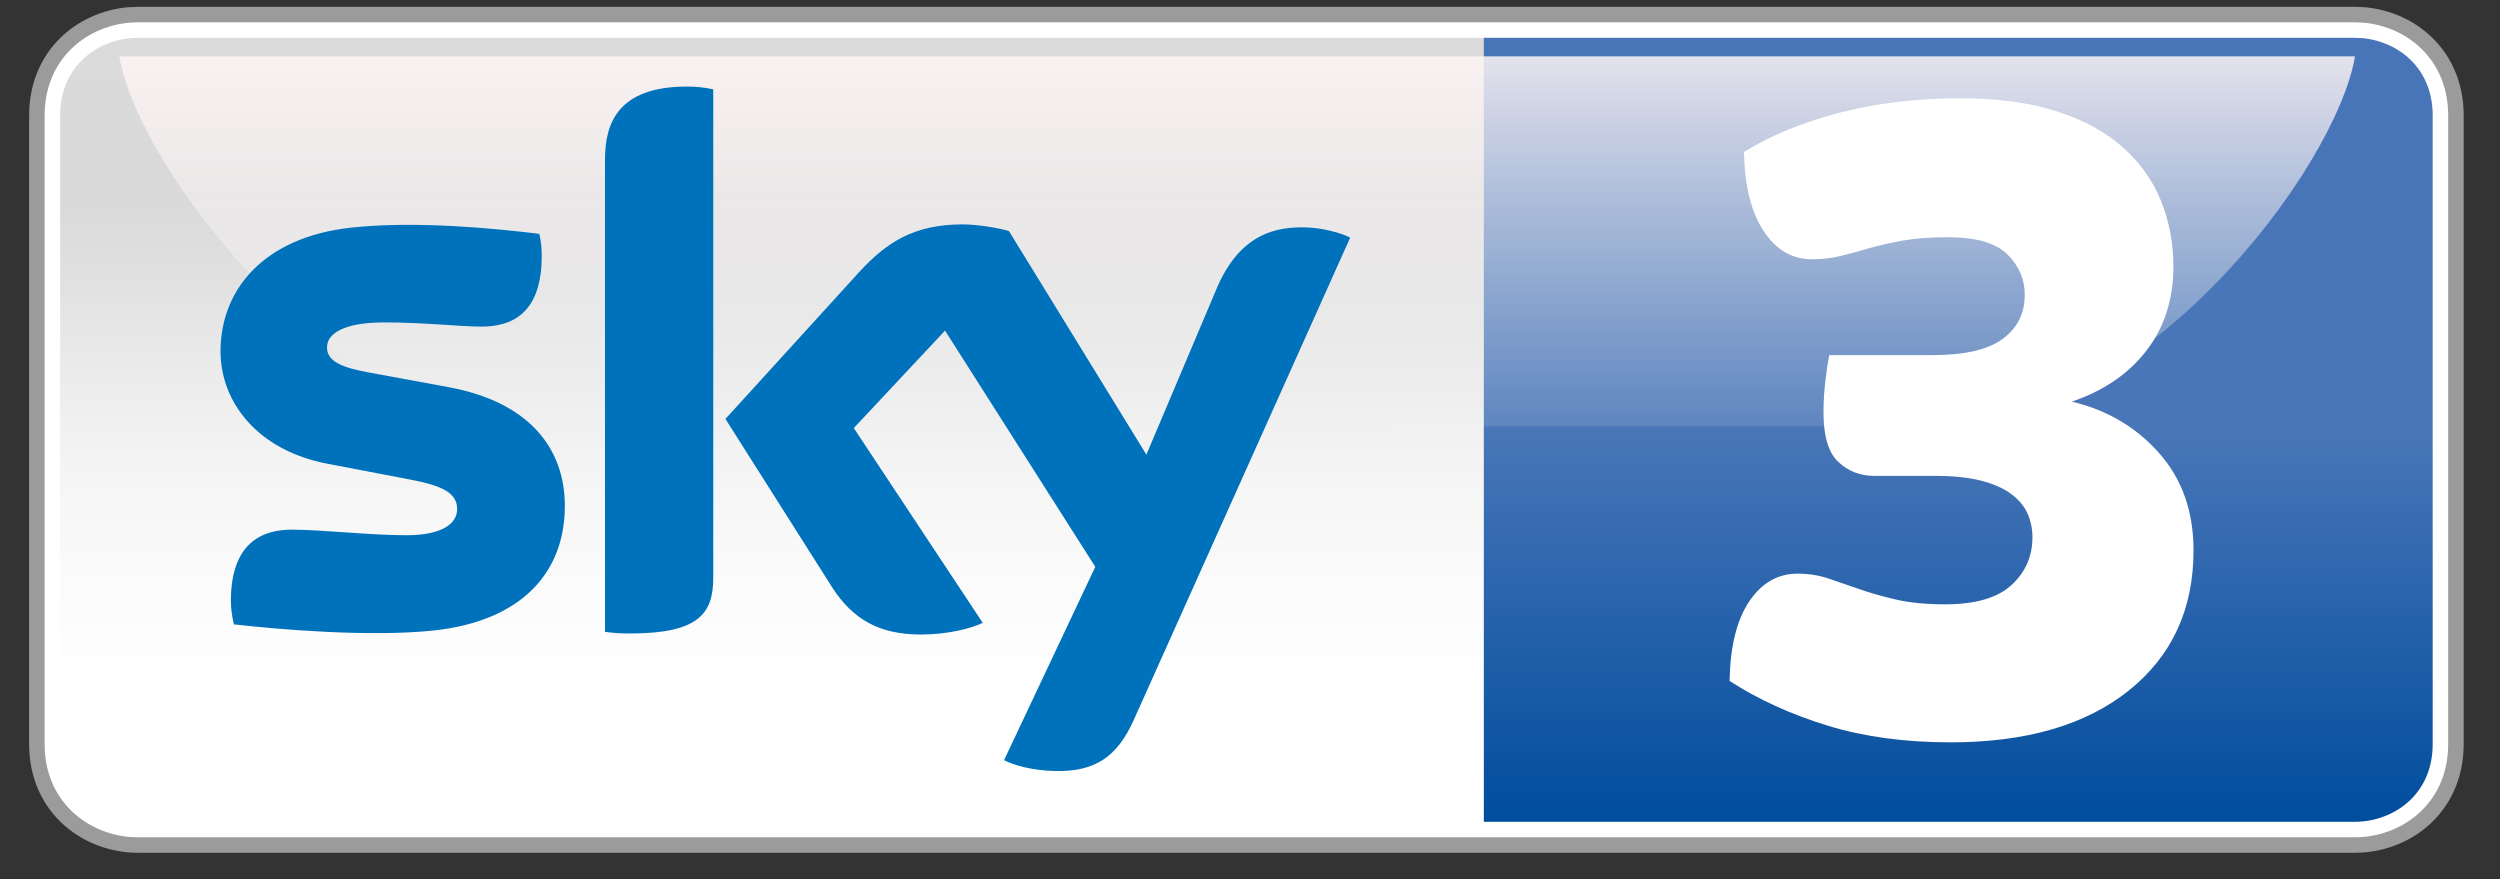 <?xml version="1.0" encoding="UTF-8" standalone="no"?>
<!-- Created with Inkscape (http://www.inkscape.org/) -->

<svg
   xmlns:dc="http://purl.org/dc/elements/1.1/"
   xmlns:cc="http://creativecommons.org/ns#"
   xmlns:rdf="http://www.w3.org/1999/02/22-rdf-syntax-ns#"
   xmlns:svg="http://www.w3.org/2000/svg"
   xmlns="http://www.w3.org/2000/svg"
   xmlns:xlink="http://www.w3.org/1999/xlink"
   xmlns:sodipodi="http://sodipodi.sourceforge.net/DTD/sodipodi-0.dtd"
   xmlns:inkscape="http://www.inkscape.org/namespaces/inkscape"
   width="597"
   height="210"
   viewBox="0 0 99.5 35"
   id="svg2"
   sodipodi:version="0.32"
   inkscape:version="0.47 r22583"
   version="1.0"
   sodipodi:docname="Sky2_logo_2011.svg"
   inkscape:output_extension="org.inkscape.output.svg.inkscape">
  <rect x="0" y="0" width="99.5" height="35" fill="#333333" stroke="none"/>
  <defs
     id="defs4">
    <linearGradient
       id="linearGradient10738">
      <stop
         style="stop-color:#004d9d;stop-opacity:1"
         offset="0"
         id="stop10740" />
      <stop
         id="stop10746"
         offset="0.5"
         style="stop-color:#4976b8;stop-opacity:1" />
      <stop
         style="stop-color:#4875b8;stop-opacity:1"
         offset="1"
         id="stop10742" />
    </linearGradient>
    <linearGradient
       id="linearGradient2997">
      <stop
         id="stop2999"
         offset="0"
         style="stop-color:#eeeff1;stop-opacity:0.133;" />
      <stop
         id="stop3001"
         offset="1"
         style="stop-color:#fff5f5;stop-opacity:0.851;" />
    </linearGradient>
    <linearGradient
       id="linearGradient2983">
      <stop
         id="stop2985"
         offset="0"
         style="stop-color:#dbdbdb;stop-opacity:1" />
      <stop
         style="stop-color:#dadada;stop-opacity:1"
         offset="0.1"
         id="stop3656" />
      <stop
         style="stop-color:#d9d9d9;stop-opacity:1"
         offset="0.2"
         id="stop3654" />
      <stop
         style="stop-color:#e0e0e0;stop-opacity:1"
         offset="0.3"
         id="stop3652" />
      <stop
         style="stop-color:#e9e9e9;stop-opacity:1"
         offset="0.4"
         id="stop3650" />
      <stop
         style="stop-color:#f1f1f1;stop-opacity:1"
         offset="0.5"
         id="stop3648" />
      <stop
         style="stop-color:#f7f7f7;stop-opacity:1"
         offset="0.6"
         id="stop2987" />
      <stop
         style="stop-color:#fbfbfb;stop-opacity:1"
         offset="0.7"
         id="stop2989" />
      <stop
         style="stop-color:#fefefe;stop-opacity:1"
         offset="0.8"
         id="stop2991" />
      <stop
         style="stop-color:#ffffff;stop-opacity:1"
         offset="0.9"
         id="stop2993" />
      <stop
         id="stop2995"
         offset="1"
         style="stop-color:#ffffff;stop-opacity:1" />
    </linearGradient>
    <linearGradient
       id="linearGradient2808">
      <stop
         style="stop-color:#101112;stop-opacity:1"
         offset="0"
         id="stop2810" />
      <stop
         id="stop2981"
         offset="0.2"
         style="stop-color:#151617;stop-opacity:1;" />
      <stop
         id="stop2979"
         offset="0.4"
         style="stop-color:#1a1b1c;stop-opacity:1;" />
      <stop
         id="stop2977"
         offset="0.603"
         style="stop-color:#242526;stop-opacity:1;" />
      <stop
         id="stop2975"
         offset="0.8"
         style="stop-color:#393a3b;stop-opacity:1;" />
      <stop
         style="stop-color:#636364;stop-opacity:1"
         offset="1"
         id="stop2812" />
    </linearGradient>
    <inkscape:perspective
       sodipodi:type="inkscape:persp3d"
       inkscape:vp_x="0 : 526.18109 : 1"
       inkscape:vp_y="0 : 1000 : 0"
       inkscape:vp_z="744.09448 : 526.18109 : 1"
       inkscape:persp3d-origin="372.04724 : 350.78739 : 1"
       id="perspective10" />
    <inkscape:perspective
       id="perspective2447"
       inkscape:persp3d-origin="372.04724 : 350.78739 : 1"
       inkscape:vp_z="744.09448 : 526.18109 : 1"
       inkscape:vp_y="0 : 1000 : 0"
       inkscape:vp_x="0 : 526.18109 : 1"
       sodipodi:type="inkscape:persp3d" />
    <inkscape:perspective
       id="perspective3625"
       inkscape:persp3d-origin="0.5 : 0.33333333 : 1"
       inkscape:vp_z="1 : 0.5 : 1"
       inkscape:vp_y="0 : 1000 : 0"
       inkscape:vp_x="0 : 0.5 : 1"
       sodipodi:type="inkscape:persp3d" />
    <inkscape:perspective
       id="perspective3639"
       inkscape:persp3d-origin="0.5 : 0.33333333 : 1"
       inkscape:vp_z="1 : 0.5 : 1"
       inkscape:vp_y="0 : 1000 : 0"
       inkscape:vp_x="0 : 0.5 : 1"
       sodipodi:type="inkscape:persp3d" />
    <inkscape:perspective
       id="perspective3655"
       inkscape:persp3d-origin="0.5 : 0.33333333 : 1"
       inkscape:vp_z="1 : 0.5 : 1"
       inkscape:vp_y="0 : 1000 : 0"
       inkscape:vp_x="0 : 0.5 : 1"
       sodipodi:type="inkscape:persp3d" />
    <inkscape:perspective
       id="perspective3109"
       inkscape:persp3d-origin="0.5 : 0.33333333 : 1"
       inkscape:vp_z="1 : 0.5 : 1"
       inkscape:vp_y="0 : 1000 : 0"
       inkscape:vp_x="0 : 0.5 : 1"
       sodipodi:type="inkscape:persp3d" />
    <linearGradient
       gradientTransform="translate(-379.159,-3.205)"
       inkscape:collect="always"
       xlink:href="#linearGradient2808-7"
       id="linearGradient2889-1"
       gradientUnits="userSpaceOnUse"
       x1="468"
       y1="1192.362"
       x2="468"
       y2="1092.357" />
    <linearGradient
       inkscape:collect="always"
       id="linearGradient2808-7">
      <stop
         style="stop-color:#101112;stop-opacity:1"
         offset="0"
         id="stop2810-4" />
      <stop
         style="stop-color:#636364;stop-opacity:1"
         offset="1"
         id="stop2812-0" />
    </linearGradient>
    <inkscape:perspective
       id="perspective2926"
       inkscape:persp3d-origin="0.5 : 0.33333333 : 1"
       inkscape:vp_z="1 : 0.5 : 1"
       inkscape:vp_y="0 : 1000 : 0"
       inkscape:vp_x="0 : 0.5 : 1"
       sodipodi:type="inkscape:persp3d" />
    <inkscape:perspective
       id="perspective2957"
       inkscape:persp3d-origin="0.5 : 0.33333333 : 1"
       inkscape:vp_z="1 : 0.5 : 1"
       inkscape:vp_y="0 : 1000 : 0"
       inkscape:vp_x="0 : 0.5 : 1"
       sodipodi:type="inkscape:persp3d" />
    <linearGradient
       inkscape:collect="always"
       xlink:href="#linearGradient2983"
       id="linearGradient3015"
       gradientUnits="userSpaceOnUse"
       x1="630"
       y1="1087.362"
       x2="630"
       y2="1299.362" />
    <inkscape:perspective
       id="perspective2868"
       inkscape:persp3d-origin="0.5 : 0.33333333 : 1"
       inkscape:vp_z="1 : 0.5 : 1"
       inkscape:vp_y="0 : 1000 : 0"
       inkscape:vp_x="0 : 0.5 : 1"
       sodipodi:type="inkscape:persp3d" />
    <linearGradient
       inkscape:collect="always"
       xlink:href="#linearGradient2997"
       id="linearGradient3646"
       gradientUnits="userSpaceOnUse"
       x1="1265"
       y1="1192.362"
       x2="1265"
       y2="1092.362" />
    <linearGradient
       y2="1092.362"
       x2="1265"
       y1="1192.362"
       x1="1265"
       gradientUnits="userSpaceOnUse"
       id="linearGradient4102"
       xlink:href="#linearGradient2792"
       inkscape:collect="always" />
    <linearGradient
       y2="1087.127"
       x2="767.251"
       y1="1297.88"
       x1="767.251"
       gradientUnits="userSpaceOnUse"
       id="linearGradient4100"
       xlink:href="#linearGradient4078"
       inkscape:collect="always" />
    <linearGradient
       y2="1092.357"
       x2="468"
       y1="1192.362"
       x1="468"
       gradientUnits="userSpaceOnUse"
       id="linearGradient4098"
       xlink:href="#linearGradient2808-0"
       inkscape:collect="always"
       gradientTransform="translate(-21.173,222.741)" />
    <linearGradient
       gradientUnits="userSpaceOnUse"
       y2="1087.127"
       x2="767.251"
       y1="1297.88"
       x1="767.251"
       id="linearGradient4084"
       xlink:href="#linearGradient4078"
       inkscape:collect="always" />
    <linearGradient
       y2="0"
       x2="1"
       y1="0"
       x1="0"
       spreadMethod="pad"
       gradientTransform="matrix(0,-26.068,-26.068,0,745.822,547.257)"
       gradientUnits="userSpaceOnUse"
       id="linearGradient3984"
       xlink:href="#linearGradient3110"
       inkscape:collect="always" />
    <inkscape:perspective
       sodipodi:type="inkscape:persp3d"
       inkscape:vp_x="0 : 0.5 : 1"
       inkscape:vp_y="0 : 1000 : 0"
       inkscape:vp_z="1 : 0.5 : 1"
       inkscape:persp3d-origin="0.5 : 0.33333333 : 1"
       id="perspective3961" />
    <linearGradient
       inkscape:collect="always"
       id="linearGradient2808-0">
      <stop
         style="stop-color: rgb(39, 39, 39); stop-opacity: 1;"
         offset="0"
         id="stop2810-5" />
      <stop
         style="stop-color: rgb(148, 148, 148); stop-opacity: 1;"
         offset="1"
         id="stop2812-9" />
    </linearGradient>
    <linearGradient
       inkscape:collect="always"
       id="linearGradient2792">
      <stop
         style="stop-color: rgb(95, 138, 197); stop-opacity: 1;"
         offset="0"
         id="stop2794" />
      <stop
         style="stop-color: rgb(147, 188, 221); stop-opacity: 1;"
         offset="1"
         id="stop2796" />
    </linearGradient>
    <inkscape:perspective
       sodipodi:type="inkscape:persp3d"
       inkscape:vp_x="0 : 526.18109 : 1"
       inkscape:vp_y="0 : 1000 : 0"
       inkscape:vp_z="744.09448 : 526.18109 : 1"
       inkscape:persp3d-origin="372.04724 : 350.78739 : 1"
       id="perspective10-2" />
    <inkscape:perspective
       id="perspective2447-0"
       inkscape:persp3d-origin="372.04724 : 350.78739 : 1"
       inkscape:vp_z="744.09448 : 526.18109 : 1"
       inkscape:vp_y="0 : 1000 : 0"
       inkscape:vp_x="0 : 526.18109 : 1"
       sodipodi:type="inkscape:persp3d" />
    <linearGradient
       inkscape:collect="always"
       xlink:href="#linearGradient2808-0"
       id="linearGradient2889"
       gradientUnits="userSpaceOnUse"
       x1="468"
       y1="1192.362"
       x2="468"
       y2="1092.357" />
    <linearGradient
       inkscape:collect="always"
       xlink:href="#linearGradient2792"
       id="linearGradient2893"
       gradientUnits="userSpaceOnUse"
       x1="1265"
       y1="1192.362"
       x2="1265"
       y2="1092.362" />
    <inkscape:perspective
       id="perspective3625-4"
       inkscape:persp3d-origin="0.5 : 0.33333333 : 1"
       inkscape:vp_z="1 : 0.5 : 1"
       inkscape:vp_y="0 : 1000 : 0"
       inkscape:vp_x="0 : 0.5 : 1"
       sodipodi:type="inkscape:persp3d" />
    <inkscape:perspective
       id="perspective3639-7"
       inkscape:persp3d-origin="0.5 : 0.33333333 : 1"
       inkscape:vp_z="1 : 0.5 : 1"
       inkscape:vp_y="0 : 1000 : 0"
       inkscape:vp_x="0 : 0.5 : 1"
       sodipodi:type="inkscape:persp3d" />
    <inkscape:perspective
       id="perspective3655-8"
       inkscape:persp3d-origin="0.5 : 0.33333333 : 1"
       inkscape:vp_z="1 : 0.5 : 1"
       inkscape:vp_y="0 : 1000 : 0"
       inkscape:vp_x="0 : 0.5 : 1"
       sodipodi:type="inkscape:persp3d" />
    <inkscape:perspective
       sodipodi:type="inkscape:persp3d"
       inkscape:vp_x="0 : 0.5 : 1"
       inkscape:vp_y="0 : 1000 : 0"
       inkscape:vp_z="1 : 0.5 : 1"
       inkscape:persp3d-origin="0.5 : 0.33333333 : 1"
       id="perspective2824" />
    <clipPath
       clipPathUnits="userSpaceOnUse"
       id="clipPath2832">
      <path
         d="m 0,0 841.89,0 0,595.276 L 0,595.276 0,0 z"
         id="path2834" />
    </clipPath>
    <clipPath
       clipPathUnits="userSpaceOnUse"
       id="clipPath2846">
      <path
         d="m 0,0 841.89,0 0,595.276 L 0,595.276 0,0 z"
         id="path2848" />
    </clipPath>
    <clipPath
       clipPathUnits="userSpaceOnUse"
       id="clipPath2938">
      <path
         d="m 0,0 841.89,0 0,595.276 L 0,595.276 0,0 z"
         id="path2940" />
    </clipPath>
    <clipPath
       clipPathUnits="userSpaceOnUse"
       id="clipPath2982">
      <path
         d="m 0,0 841.89,0 0,595.276 L 0,595.276 0,0 z"
         id="path2984" />
    </clipPath>
    <clipPath
       clipPathUnits="userSpaceOnUse"
       id="clipPath3000">
      <path
         d="m 0,0 841.89,0 0,595.276 L 0,595.276 0,0 z"
         id="path3002" />
    </clipPath>
    <clipPath
       clipPathUnits="userSpaceOnUse"
       id="clipPath3024">
      <path
         d="m 0,0 841.89,0 0,595.276 L 0,595.276 0,0 z"
         id="path3026" />
    </clipPath>
    <clipPath
       clipPathUnits="userSpaceOnUse"
       id="clipPath3064">
      <path
         d="m 679.851,520.147 122.354,0 0,27.825 -122.354,0 0,-27.825 z"
         id="path3066" />
    </clipPath>
    <clipPath
       clipPathUnits="userSpaceOnUse"
       id="clipPath3072">
      <path
         d="m 679.851,547.973 122.354,0 0,-27.826 -122.354,0 0,27.826 z"
         id="path3074" />
    </clipPath>
    <clipPath
       clipPathUnits="userSpaceOnUse"
       id="clipPath3076">
      <path
         d="m 679.851,520.147 122.354,0 0,27.826 -122.354,0 0,-27.826 z"
         id="path3078" />
    </clipPath>
    <clipPath
       clipPathUnits="userSpaceOnUse"
       id="clipPath3096">
      <path
         d="m 730.595,547.258 0,-26.068 30.454,-0.001 0,26.069 -30.454,0 z"
         id="path3098" />
    </clipPath>
    <clipPath
       clipPathUnits="userSpaceOnUse"
       id="clipPath3106">
      <path
         d="m 0,-0.584 1,0 0,1.168 -1,0 0,-1.168 z"
         id="path3108" />
    </clipPath>
    <linearGradient
       x1="0"
       y1="0"
       x2="1"
       y2="0"
       gradientUnits="userSpaceOnUse"
       gradientTransform="matrix(0,-26.068,-26.068,0,745.822,547.257)"
       spreadMethod="pad"
       id="linearGradient3110">
      <stop
         style="stop-opacity: 1; stop-color: rgb(0, 95, 173);"
         offset="0"
         id="stop3112" />
      <stop
         style="stop-opacity: 1; stop-color: rgb(74, 120, 188);"
         offset="0.533"
         id="stop3114" />
      <stop
         style="stop-opacity: 1; stop-color: rgb(0, 95, 174);"
         offset="1"
         id="stop3116" />
    </linearGradient>
    <clipPath
       clipPathUnits="userSpaceOnUse"
       id="clipPath3124">
      <path
         d="m 679.851,520.147 122.354,0 0,27.825 -122.354,0 0,-27.825 z"
         id="path3126" />
    </clipPath>
    <clipPath
       clipPathUnits="userSpaceOnUse"
       id="clipPath3132">
      <path
         d="m 682.899,546.71 115.935,0 0,-11.928 -115.935,0 0,11.928 z"
         id="path3134" />
    </clipPath>
    <clipPath
       clipPathUnits="userSpaceOnUse"
       id="clipPath3136">
      <path
         d="m 682.899,546.71 115.935,0 0,-11.928 -115.935,0 0,11.928 z"
         id="path3138" />
    </clipPath>
    <clipPath
       clipPathUnits="userSpaceOnUse"
       id="clipPath3140">
      <path
         d="m 682.899,534.783 115.935,0 0,11.927 -115.935,0 0,-11.927 z"
         id="path3142" />
    </clipPath>
    <clipPath
       clipPathUnits="userSpaceOnUse"
       id="clipPath3144">
      <path
         d="m -0.015,-9.154 0.956,0 0,18.309 -0.956,0 0,-18.309 z"
         id="path3146" />
    </clipPath>
    <linearGradient
       x1="0"
       y1="0"
       x2="1"
       y2="0"
       gradientUnits="userSpaceOnUse"
       gradientTransform="matrix(0,-13.298,-13.298,0,797.305,546.987)"
       spreadMethod="pad"
       id="linearGradient3148">
      <stop
         style="stop-opacity: 1; stop-color: rgb(255, 255, 255);"
         offset="0"
         id="stop3150" />
      <stop
         style="stop-opacity: 1; stop-color: rgb(0, 0, 0);"
         offset="1"
         id="stop3152" />
    </linearGradient>
    <mask
       maskUnits="userSpaceOnUse"
       x="0"
       y="0"
       width="1"
       height="1"
       id="mask3154">
      <g
         id="g3156">
        <g
           style="opacity:0.6"
           clip-path="url(#clipPath3132)"
           id="g3158">
          <path
             d="m 682.899,546.71 115.935,0 0,-11.927 -115.935,0 0,11.927 z"
             style="fill:#000000;fill-opacity:1;fill-rule:nonzero;stroke:none"
             id="path3160" />
          <g
             id="g3162">
            <g
               id="g3164" />
            <g
               id="g3166">
              <g
                 clip-path="url(#clipPath3136)"
                 id="g3168">
                <g
                   id="g3170">
                  <g
                     clip-path="url(#clipPath3140)"
                     id="g3172">
                    <g
                       id="g3174">
                      <g
                         id="g3176">
                        <g
                           clip-path="url(#clipPath3144)"
                           id="g3178">
                          <path
                             d="m 682.899,534.783 115.935,0 0,11.927 -115.935,0 0,-11.927 z"
                             style="fill:url(#linearGradient3148) #000000;stroke:none"
                             id="path3180" />
                        </g>
                      </g>
                    </g>
                  </g>
                </g>
              </g>
            </g>
          </g>
        </g>
      </g>
    </mask>
    <clipPath
       clipPathUnits="userSpaceOnUse"
       id="clipPath3186">
      <path
         d="m 682.899,546.71 115.935,0 0,-11.928 -115.935,0 0,11.928 z"
         id="path3188" />
    </clipPath>
    <clipPath
       clipPathUnits="userSpaceOnUse"
       id="clipPath3190">
      <path
         d="m 682.899,534.782 115.935,0 0,11.927 -115.935,0 0,-11.927 z"
         id="path3192" />
    </clipPath>
    <clipPath
       clipPathUnits="userSpaceOnUse"
       id="clipPath3222">
      <path
         d="m 352.441,44.41 461.102,0 0,215.433 -461.102,0 0,-215.433 z"
         id="path3224" />
    </clipPath>
    <clipPath
       clipPathUnits="userSpaceOnUse"
       id="clipPath3234">
      <path
         d="m 0,0 841.89,0 0,595.276 L 0,595.276 0,0 z"
         id="path3236" />
    </clipPath>
    <clipPath
       clipPathUnits="userSpaceOnUse"
       id="clipPath3254">
      <path
         d="m 0,0 841.89,0 0,595.276 L 0,595.276 0,0 z"
         id="path3256" />
    </clipPath>
    <clipPath
       clipPathUnits="userSpaceOnUse"
       id="clipPath3306">
      <path
         d="m 0,0 841.89,0 0,595.276 L 0,595.276 0,0 z"
         id="path3308" />
    </clipPath>
    <inkscape:perspective
       id="perspective10-8"
       inkscape:persp3d-origin="372.04724 : 350.78739 : 1"
       inkscape:vp_z="744.09448 : 526.18109 : 1"
       inkscape:vp_y="0 : 1000 : 0"
       inkscape:vp_x="0 : 526.18109 : 1"
       sodipodi:type="inkscape:persp3d" />
    <linearGradient
       id="linearGradient4078"
       inkscape:collect="always">
      <stop
         id="stop4080"
         offset="0"
         style="stop-color: rgb(0, 95, 174); stop-opacity: 1;" />
      <stop
         id="stop4082"
         offset="1"
         style="stop-color: rgb(72, 120, 188); stop-opacity: 1;" />
    </linearGradient>
    <inkscape:perspective
       id="perspective10704"
       inkscape:persp3d-origin="0.5 : 0.33333333 : 1"
       inkscape:vp_z="1 : 0.5 : 1"
       inkscape:vp_y="0 : 1000 : 0"
       inkscape:vp_x="0 : 0.5 : 1"
       sodipodi:type="inkscape:persp3d" />
    <inkscape:perspective
       id="perspective10732"
       inkscape:persp3d-origin="0.5 : 0.33333333 : 1"
       inkscape:vp_z="1 : 0.5 : 1"
       inkscape:vp_y="0 : 1000 : 0"
       inkscape:vp_x="0 : 0.5 : 1"
       sodipodi:type="inkscape:persp3d" />
    <linearGradient
       inkscape:collect="always"
       xlink:href="#linearGradient10738"
       id="linearGradient10744"
       x1="726.036"
       y1="1299.364"
       x2="726.036"
       y2="1087.36"
       gradientUnits="userSpaceOnUse" />
    <clipPath
       clipPathUnits="userSpaceOnUse"
       id="clipPath3104">
      <path
         d="m 616.664,520.552 182.706,0 0,27.419 -182.706,0 0,-27.419 z"
         id="path3106" />
    </clipPath>
    <inkscape:perspective
       sodipodi:type="inkscape:persp3d"
       inkscape:vp_x="0 : 0.5 : 1"
       inkscape:vp_y="0 : 1000 : 0"
       inkscape:vp_z="1 : 0.5 : 1"
       inkscape:persp3d-origin="0.5 : 0.33333333 : 1"
       id="perspective3575" />
    <inkscape:perspective
       sodipodi:type="inkscape:persp3d"
       inkscape:vp_x="0 : 0.5 : 1"
       inkscape:vp_y="0 : 1000 : 0"
       inkscape:vp_z="1 : 0.5 : 1"
       inkscape:persp3d-origin="0.5 : 0.33333333 : 1"
       id="perspective4001" />
    <inkscape:perspective
       sodipodi:type="inkscape:persp3d"
       inkscape:vp_x="0 : 0.5 : 1"
       inkscape:vp_y="0 : 1000 : 0"
       inkscape:vp_z="1 : 0.5 : 1"
       inkscape:persp3d-origin="0.5 : 0.33333333 : 1"
       id="perspective3985" />
    <linearGradient
       inkscape:collect="always"
       id="linearGradient2792-0">
      <stop
         style="stop-color: rgb(95, 138, 197); stop-opacity: 1;"
         offset="0"
         id="stop2794-4" />
      <stop
         style="stop-color: rgb(147, 188, 221); stop-opacity: 1;"
         offset="1"
         id="stop2796-8" />
    </linearGradient>
    <linearGradient
       y2="1092.362"
       x2="1265"
       y1="1192.362"
       x1="1265"
       gradientUnits="userSpaceOnUse"
       id="linearGradient4102-3"
       xlink:href="#linearGradient2792-0"
       inkscape:collect="always" />
    <linearGradient
       id="linearGradient4078-7"
       inkscape:collect="always">
      <stop
         id="stop4080-2"
         offset="0"
         style="stop-color: rgb(0, 95, 174); stop-opacity: 1;" />
      <stop
         id="stop4082-3"
         offset="1"
         style="stop-color: rgb(72, 120, 188); stop-opacity: 1;" />
    </linearGradient>
    <linearGradient
       y2="1087.127"
       x2="767.251"
       y1="1297.88"
       x1="767.251"
       gradientUnits="userSpaceOnUse"
       id="linearGradient4100-9"
       xlink:href="#linearGradient4078-7"
       inkscape:collect="always" />
    <linearGradient
       inkscape:collect="always"
       id="linearGradient2808-2">
      <stop
         style="stop-color: rgb(39, 39, 39); stop-opacity: 1;"
         offset="0"
         id="stop2810-3" />
      <stop
         style="stop-color: rgb(148, 148, 148); stop-opacity: 1;"
         offset="1"
         id="stop2812-3" />
    </linearGradient>
    <linearGradient
       y2="1092.357"
       x2="468"
       y1="1192.362"
       x1="468"
       gradientUnits="userSpaceOnUse"
       id="linearGradient4098-1"
       xlink:href="#linearGradient2808-2"
       inkscape:collect="always" />
    <inkscape:perspective
       sodipodi:type="inkscape:persp3d"
       inkscape:vp_x="0 : 0.5 : 1"
       inkscape:vp_y="0 : 1000 : 0"
       inkscape:vp_z="1 : 0.5 : 1"
       inkscape:persp3d-origin="0.5 : 0.33333333 : 1"
       id="perspective3897" />
    <inkscape:perspective
       sodipodi:type="inkscape:persp3d"
       inkscape:vp_x="0 : 0.5 : 1"
       inkscape:vp_y="0 : 1000 : 0"
       inkscape:vp_z="1 : 0.5 : 1"
       inkscape:persp3d-origin="0.5 : 0.33333333 : 1"
       id="perspective3843" />
    <inkscape:perspective
       id="perspective3856"
       inkscape:persp3d-origin="372.04724 : 350.78739 : 1"
       inkscape:vp_z="744.09448 : 526.18109 : 1"
       inkscape:vp_y="0 : 1000 : 0"
       inkscape:vp_x="0 : 526.18109 : 1"
       sodipodi:type="inkscape:persp3d" />
    <inkscape:perspective
       sodipodi:type="inkscape:persp3d"
       inkscape:vp_x="0 : 0.5 : 1"
       inkscape:vp_y="0 : 1000 : 0"
       inkscape:vp_z="1 : 0.5 : 1"
       inkscape:persp3d-origin="0.5 : 0.33333333 : 1"
       id="perspective4001-5" />
    <inkscape:perspective
       sodipodi:type="inkscape:persp3d"
       inkscape:vp_x="0 : 0.5 : 1"
       inkscape:vp_y="0 : 1000 : 0"
       inkscape:vp_z="1 : 0.5 : 1"
       inkscape:persp3d-origin="0.5 : 0.33333333 : 1"
       id="perspective3985-2" />
    <linearGradient
       inkscape:collect="always"
       id="linearGradient2792-8">
      <stop
         style="stop-color: rgb(95, 138, 197); stop-opacity: 1;"
         offset="0"
         id="stop2794-9" />
      <stop
         style="stop-color: rgb(147, 188, 221); stop-opacity: 1;"
         offset="1"
         id="stop2796-6" />
    </linearGradient>
    <linearGradient
       y2="1092.362"
       x2="1265"
       y1="1192.362"
       x1="1265"
       gradientUnits="userSpaceOnUse"
       id="linearGradient4102-5"
       xlink:href="#linearGradient2792-8"
       inkscape:collect="always" />
    <linearGradient
       id="linearGradient4078-1"
       inkscape:collect="always">
      <stop
         id="stop4080-0"
         offset="0"
         style="stop-color: rgb(0, 95, 174); stop-opacity: 1;" />
      <stop
         id="stop4082-39"
         offset="1"
         style="stop-color: rgb(72, 120, 188); stop-opacity: 1;" />
    </linearGradient>
    <linearGradient
       y2="1087.127"
       x2="767.251"
       y1="1297.88"
       x1="767.251"
       gradientUnits="userSpaceOnUse"
       id="linearGradient4100-5"
       xlink:href="#linearGradient4078-1"
       inkscape:collect="always" />
    <linearGradient
       inkscape:collect="always"
       id="linearGradient2808-08">
      <stop
         style="stop-color: rgb(39, 39, 39); stop-opacity: 1;"
         offset="0"
         id="stop2810-0" />
      <stop
         style="stop-color: rgb(148, 148, 148); stop-opacity: 1;"
         offset="1"
         id="stop2812-1" />
    </linearGradient>
    <linearGradient
       y2="1092.357"
       x2="468"
       y1="1192.362"
       x1="468"
       gradientUnits="userSpaceOnUse"
       id="linearGradient4098-9"
       xlink:href="#linearGradient2808-08"
       inkscape:collect="always" />
    <inkscape:perspective
       sodipodi:type="inkscape:persp3d"
       inkscape:vp_x="0 : 0.5 : 1"
       inkscape:vp_y="0 : 1000 : 0"
       inkscape:vp_z="1 : 0.5 : 1"
       inkscape:persp3d-origin="0.5 : 0.33333333 : 1"
       id="perspective3897-0" />
    <inkscape:perspective
       sodipodi:type="inkscape:persp3d"
       inkscape:vp_x="0 : 0.5 : 1"
       inkscape:vp_y="0 : 1000 : 0"
       inkscape:vp_z="1 : 0.5 : 1"
       inkscape:persp3d-origin="0.5 : 0.33333333 : 1"
       id="perspective3843-3" />
    <inkscape:perspective
       id="perspective3856-6"
       inkscape:persp3d-origin="372.04724 : 350.78739 : 1"
       inkscape:vp_z="744.09448 : 526.18109 : 1"
       inkscape:vp_y="0 : 1000 : 0"
       inkscape:vp_x="0 : 526.18109 : 1"
       sodipodi:type="inkscape:persp3d" />
  </defs>
  <g
     transform="translate(-200.528,-812.372)">
    <g
       id="g2874"
       transform="matrix(0.153,0,0,0.153,176.199,690.043)">
      <g
         id="g3003"
         transform="matrix(0.825,0,0,0.825,35.849,175.838)">
        <g
           style="fill:#9d9d9d;fill-opacity:1;stroke:#000000;stroke-width:16.763"
           id="g2932"
           transform="matrix(1.166,0,0,1.166,-116.259,-499.944)">
          <path
             id="path2963"
             style="fill:#9b9b9b;fill-opacity:1;fill-rule:evenodd;stroke:#9b9b9b;stroke-width:16.763;stroke-opacity:1"
             d="m 265,1087.362 c 10,0 589.592,0 599.592,0 10,0 21,7 21,21 l 0,170 c 0,14 -11,21 -21,21 -10,0 -589.592,0 -599.592,0 -10,0 -21,-7 -21,-21 l 0,-170 c 0,-14 11,-21 21,-21 z"
             sodipodi:nodetypes="ccccccccc" />
          <path
             sodipodi:nodetypes="ccccccccc"
             d="m 265,1087.362 c 10,0 589.592,0 599.592,0 10,0 21,7 21,21 l 0,170 c 0,14 -11,21 -21,21 -10,0 -589.592,0 -599.592,0 -10,0 -21,-7 -21,-21 l 0,-170 c 0,-14 11,-21 21,-21 z"
             style="fill:#ffffff;fill-opacity:1;fill-rule:evenodd;stroke:#ffffff;stroke-width:8.382;stroke-opacity:1"
             id="path2938" />
        </g>
        <g
           transform="matrix(1.166,0,0,1.166,-116.259,-499.944)"
           id="g2888">
          <path
             sodipodi:nodetypes="ccccccccc"
             id="path2780"
             d="m 629,1299.362 1,-1 0,-210 -1,-1 -364,0 c -10,0 -21,7 -21,21 l 0,170 c 0,14 11,21 21,21 l 364,0 z"
             style="fill:url(#linearGradient3015);fill-opacity:1;fill-rule:evenodd;stroke:none" />
          <path
             style="fill:url(#linearGradient10744);fill-opacity:1;fill-rule:evenodd;stroke:none"
             d="m 629,1299.362 0,-212 235.592,0 c 10,0 21,7 21,21 l 0,170 c 0,14 -11,21 -21,21 l -235.592,0 z"
             id="path2774"
             sodipodi:nodetypes="ccccccc" />
          <path
             id="path2776"
             style="fill:url(#linearGradient3646);fill-opacity:1;fill-rule:evenodd;stroke:none"
             d="m 374.389,1192.362 c -57,0 -109.336,-69.911 -114.389,-100 l 604.586,0 c -5.054,30.089 -57.054,100.089 -114.054,100.089"
             sodipodi:nodetypes="cccc" />
          <path
             d="m 420.624,1233.296 c 0,9.673 -3.784,15.15 -22.536,15.15 -2.467,0 -4.606,-0.132 -6.744,-0.444 l 0,-127.635 c 0,-9.689 3.29,-19.822 22.207,-19.822 2.467,0 4.771,0.23 7.074,0.757 l 0,131.995 z m -40.138,-19.312 c 0,17.947 -11.679,31.074 -35.367,33.64 -17.272,1.859 -42.276,-0.296 -54.12,-1.645 -0.493,-1.974 -0.823,-4.376 -0.823,-6.317 0,-15.677 8.389,-19.296 16.45,-19.296 8.225,0 21.22,1.513 30.926,1.513 10.528,0 13.818,-3.619 13.818,-7.057 0,-4.507 -4.277,-6.366 -12.502,-7.962 l -22.701,-4.343 c -18.753,-3.619 -28.787,-16.598 -28.787,-30.383 0,-16.812 11.844,-30.844 35.203,-33.426 17.601,-1.941 39.151,0.23 50.995,1.661 0.493,2.023 0.658,3.981 0.658,6.004 0,15.693 -8.225,19.082 -16.285,19.082 -5.922,0 -15.463,-1.135 -26.32,-1.135 -11.021,0 -15.463,3.076 -15.463,6.761 0,3.882 4.277,5.461 11.021,6.728 l 21.714,3.997 c 22.043,4.03 31.584,16.647 31.584,32.176 m 118.769,68.728 c 2.467,1.283 7.402,2.78 13.818,2.928 10.857,0.247 16.779,-3.899 21.22,-13.719 l 58.562,-130.514 c -2.303,-1.267 -7.731,-2.714 -12.173,-2.78 -7.402,-0.148 -17.601,1.349 -24.017,16.746 l -18.917,44.711 -37.177,-60.47 c -2.467,-0.74 -8.225,-1.793 -12.502,-1.793 -13.16,0 -20.562,4.787 -28.129,13.045 l -36.025,39.562 28.952,45.682 c 5.428,8.357 12.502,12.617 23.852,12.617 7.567,0 13.818,-1.727 16.779,-3.158 l -34.874,-52.673 24.675,-26.353 40.631,63.875"
             style="fill:#0071bb;fill-opacity:1;fill-rule:nonzero;stroke:none"
             id="path2782" />
          <g
             transform="matrix(6.546,0,0,6.546,-2447.796,-4008.771)"
             id="layer1-6"
             inkscape:label="Layer 1">
            <path
               d="m 489.285,807.615 c -1.874,0 -3.563,-0.231 -5.068,-0.693 -1.505,-0.463 -2.851,-1.076 -4.038,-1.842 0.025,-1.424 0.296,-2.519 0.811,-3.286 0.515,-0.765 1.181,-1.147 1.999,-1.147 0.449,0 0.871,0.066 1.267,0.198 0.397,0.133 0.818,0.277 1.268,0.436 0.449,0.157 0.957,0.304 1.524,0.434 0.568,0.133 1.248,0.199 2.04,0.199 1.239,0 2.151,-0.264 2.731,-0.792 0.58,-0.527 0.871,-1.189 0.871,-1.979 0,-0.343 -0.066,-0.666 -0.198,-0.971 -0.133,-0.303 -0.356,-0.574 -0.674,-0.811 -0.316,-0.238 -0.732,-0.421 -1.247,-0.555 -0.515,-0.131 -1.142,-0.198 -1.881,-0.198 l -2.533,0 c -0.581,0 -1.076,-0.191 -1.484,-0.574 -0.41,-0.382 -0.614,-1.062 -0.614,-2.039 0,-0.449 0.026,-0.891 0.079,-1.326 0.052,-0.436 0.105,-0.786 0.159,-1.05 l 4.276,0 c 1.32,0 2.282,-0.224 2.89,-0.672 0.607,-0.449 0.91,-1.056 0.91,-1.822 0,-0.633 -0.237,-1.187 -0.713,-1.663 -0.475,-0.475 -1.293,-0.713 -2.454,-0.713 -0.74,0 -1.366,0.047 -1.88,0.14 -0.515,0.092 -0.978,0.198 -1.386,0.316 -0.41,0.12 -0.799,0.225 -1.168,0.317 -0.369,0.092 -0.766,0.139 -1.187,0.139 -0.819,0 -1.486,-0.389 -1.999,-1.168 -0.515,-0.778 -0.786,-1.867 -0.812,-3.266 1.109,-0.685 2.428,-1.228 3.96,-1.623 1.531,-0.397 3.193,-0.594 4.989,-0.594 1.529,0 2.851,0.179 3.959,0.534 1.108,0.355 2.02,0.85 2.732,1.482 0.713,0.632 1.241,1.37 1.584,2.214 0.342,0.844 0.515,1.752 0.515,2.728 0,1.345 -0.371,2.498 -1.109,3.459 -0.739,0.962 -1.769,1.667 -3.089,2.114 1.451,0.344 2.653,1.051 3.604,2.121 0.951,1.071 1.425,2.413 1.425,4.025 0,2.432 -0.891,4.361 -2.673,5.788 -1.782,1.428 -4.243,2.142 -7.383,2.142"
               style="fill:#ffffff;fill-opacity:1;fill-rule:nonzero;stroke:none"
               id="path3811-2" />
          </g>
        </g>
      </g>
    </g>
  </g>
</svg>
